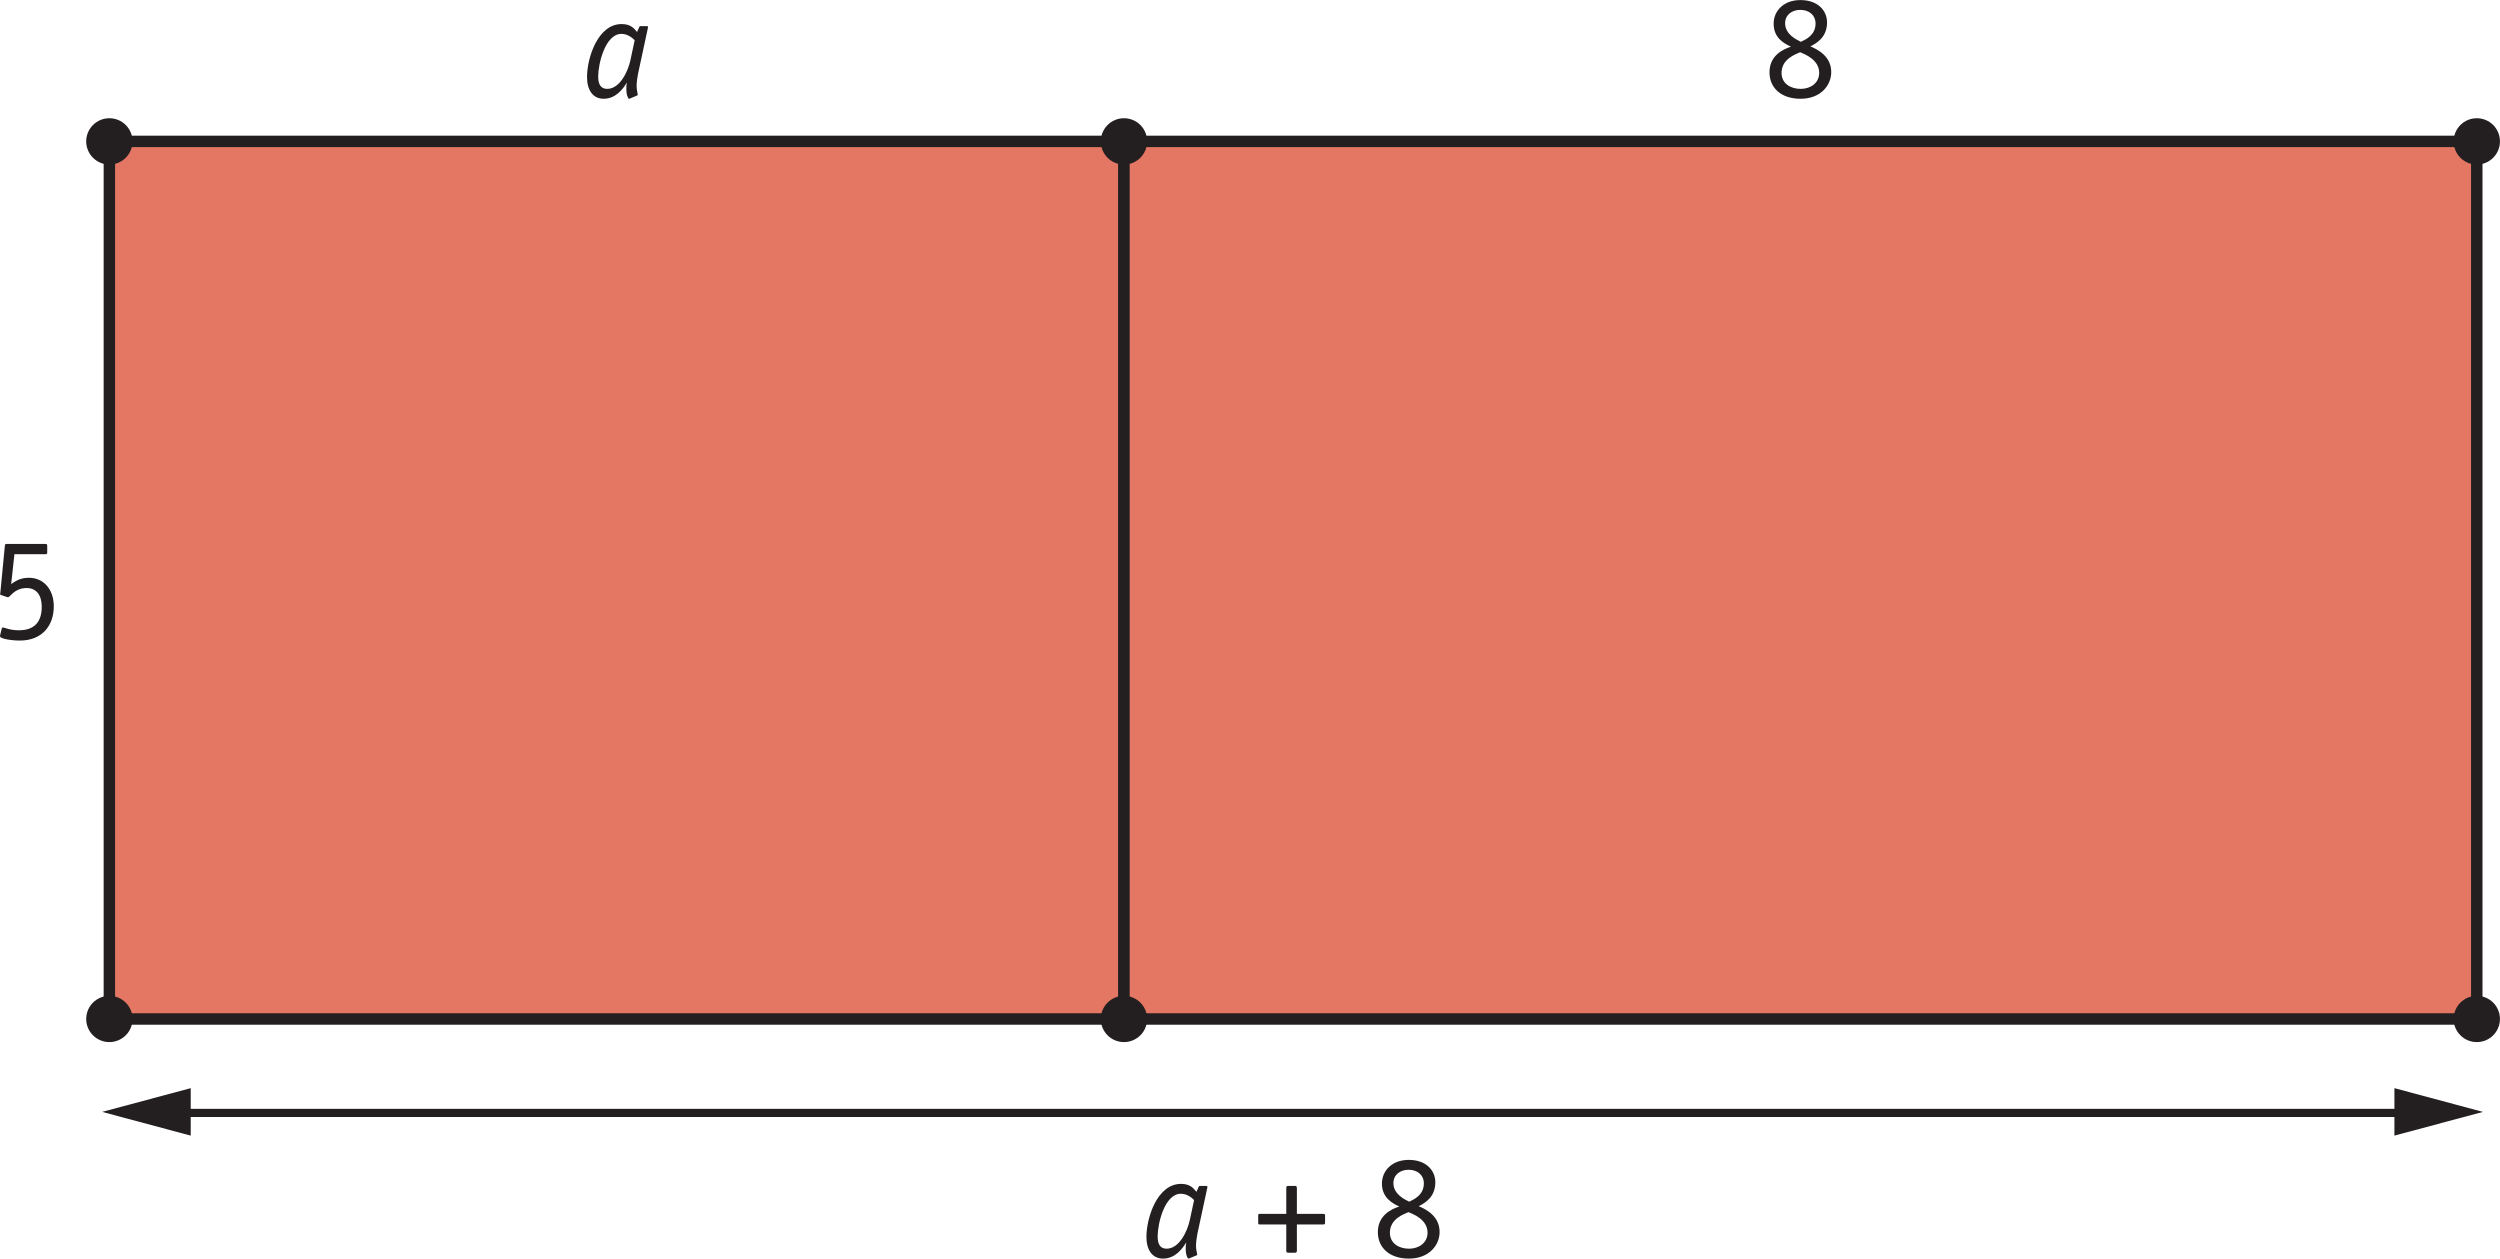 <?xml version="1.0" encoding="UTF-8"?>
<svg xmlns="http://www.w3.org/2000/svg" xmlns:xlink="http://www.w3.org/1999/xlink" width="153.05pt" height="77.05pt" viewBox="0 0 153.05 77.05" version="1.1">
<g id="surface1">
<path style=" stroke:none;fill-rule:nonzero;fill:rgb(13.73%,12.16%,12.549%);fill-opacity:1;" d="M 0.684 35.758 C 0.902 35.605 1.215 35.371 1.766 35.371 C 2.676 35.371 3.293 36.082 3.293 37.125 C 3.293 38.297 2.582 39.215 1.215 39.215 C 0.668 39.215 0 39.098 0 38.953 C 0 38.926 0 38.91 0.008 38.883 L 0.109 38.477 C 0.109 38.449 0.145 38.414 0.18 38.414 C 0.262 38.414 0.602 38.586 1.152 38.586 C 2.168 38.586 2.555 38.008 2.555 37.145 C 2.555 36.441 2.234 36 1.629 36 C 0.875 36 0.629 36.559 0.496 36.559 C 0.469 36.559 0.441 36.559 0.422 36.551 L 0.109 36.441 C 0.047 36.426 0.008 36.414 0.008 36.363 C 0.008 36.336 0.027 36.254 0.027 36.219 L 0.297 33.418 C 0.305 33.32 0.324 33.301 0.422 33.301 L 2.762 33.301 C 2.871 33.301 2.891 33.32 2.891 33.426 L 2.891 33.812 C 2.891 33.914 2.863 33.93 2.762 33.93 L 0.883 33.93 L 0.684 35.758 "/>
<path style=" stroke:none;fill-rule:nonzero;fill:rgb(13.73%,12.16%,12.549%);fill-opacity:1;" d="M 73.102 73.469 C 73.023 73.387 72.723 73.082 72.293 73.082 C 71.301 73.082 70.871 74.906 70.871 75.691 C 70.871 76.133 71.004 76.445 71.418 76.445 C 72.184 76.445 72.688 75.402 72.84 74.691 Z M 73.301 75.547 C 73.273 75.691 73.219 76.051 73.219 76.258 C 73.219 76.438 73.254 76.617 73.293 76.797 C 73.293 76.836 73.246 76.859 73.211 76.871 L 72.887 77.004 C 72.832 77.023 72.797 77.051 72.762 77.051 C 72.688 77.051 72.59 76.781 72.59 76.5 C 72.59 76.32 72.59 76.168 72.625 76.105 L 72.605 76.086 C 72.391 76.438 71.949 77.051 71.203 77.051 C 70.535 77.051 70.184 76.512 70.184 75.727 C 70.184 74.555 70.844 72.477 72.301 72.477 C 72.887 72.477 73.074 72.766 73.246 72.965 L 73.371 72.684 C 73.383 72.656 73.398 72.602 73.453 72.602 L 73.848 72.602 C 73.887 72.602 73.922 72.629 73.922 72.656 C 73.922 72.684 73.914 72.711 73.902 72.758 L 73.301 75.547 "/>
<path style=" stroke:none;fill-rule:nonzero;fill:rgb(13.73%,12.16%,12.549%);fill-opacity:1;" d="M 80.996 74.312 C 81.102 74.312 81.121 74.332 81.121 74.441 L 81.121 74.836 C 81.121 74.945 81.102 74.961 80.996 74.961 L 79.395 74.961 L 79.395 76.562 C 79.395 76.637 79.383 76.691 79.277 76.691 L 78.863 76.691 C 78.754 76.691 78.746 76.629 78.746 76.562 L 78.746 74.961 L 77.141 74.961 C 77.035 74.961 77.027 74.945 77.027 74.836 L 77.027 74.441 C 77.027 74.332 77.035 74.312 77.141 74.312 L 78.746 74.312 L 78.746 72.73 C 78.746 72.613 78.797 72.602 78.863 72.602 L 79.277 72.602 C 79.34 72.602 79.395 72.613 79.395 72.73 L 79.395 74.312 L 80.996 74.312 "/>
<path style=" stroke:none;fill-rule:nonzero;fill:rgb(13.73%,12.16%,12.549%);fill-opacity:1;" d="M 86.27 73.566 C 86.539 73.441 87.168 73.172 87.168 72.449 C 87.168 71.938 86.781 71.613 86.234 71.613 C 85.727 71.613 85.305 71.91 85.305 72.434 C 85.305 73.117 86.016 73.441 86.27 73.566 Z M 86.223 74.207 C 85.965 74.324 85.09 74.609 85.09 75.465 C 85.09 76.133 85.656 76.445 86.262 76.445 C 86.863 76.445 87.395 76.086 87.395 75.465 C 87.395 74.656 86.512 74.324 86.223 74.207 Z M 84.602 72.461 C 84.602 71.668 85.223 71.008 86.242 71.008 C 87.332 71.008 87.871 71.676 87.871 72.379 C 87.871 73.305 87.215 73.656 86.855 73.844 C 87.312 74.035 88.133 74.457 88.133 75.422 C 88.133 76.215 87.504 77.051 86.25 77.051 C 85.062 77.051 84.352 76.383 84.352 75.43 C 84.352 74.422 85.152 74.027 85.664 73.863 C 85.27 73.684 84.602 73.34 84.602 72.461 "/>
<path style=" stroke:none;fill-rule:nonzero;fill:rgb(13.73%,12.16%,12.549%);fill-opacity:1;" d="M 38.855 2.461 C 38.773 2.383 38.477 2.074 38.043 2.074 C 37.055 2.074 36.621 3.902 36.621 4.684 C 36.621 5.129 36.758 5.441 37.172 5.441 C 37.938 5.441 38.441 4.398 38.594 3.688 Z M 39.055 4.543 C 39.027 4.684 38.973 5.047 38.973 5.254 C 38.973 5.434 39.008 5.613 39.043 5.793 C 39.043 5.828 39 5.855 38.965 5.863 L 38.641 6 C 38.586 6.02 38.551 6.047 38.512 6.047 C 38.441 6.047 38.344 5.773 38.344 5.496 C 38.344 5.316 38.344 5.164 38.379 5.098 L 38.359 5.082 C 38.145 5.434 37.703 6.047 36.957 6.047 C 36.289 6.047 35.938 5.504 35.938 4.723 C 35.938 3.551 36.594 1.473 38.055 1.473 C 38.641 1.473 38.828 1.762 39 1.957 L 39.125 1.68 C 39.133 1.652 39.152 1.598 39.207 1.598 L 39.602 1.598 C 39.641 1.598 39.676 1.625 39.676 1.652 C 39.676 1.68 39.664 1.707 39.656 1.75 L 39.055 4.543 "/>
<path style=" stroke:none;fill-rule:nonzero;fill:rgb(13.73%,12.16%,12.549%);fill-opacity:1;" d="M 110.246 2.559 C 110.52 2.434 111.148 2.164 111.148 1.445 C 111.148 0.93 110.762 0.605 110.211 0.605 C 109.707 0.605 109.285 0.906 109.285 1.426 C 109.285 2.109 109.996 2.434 110.246 2.559 Z M 110.203 3.199 C 109.941 3.316 109.066 3.605 109.066 4.461 C 109.066 5.129 109.637 5.441 110.238 5.441 C 110.844 5.441 111.371 5.082 111.371 4.461 C 111.371 3.652 110.488 3.316 110.203 3.199 Z M 108.582 1.453 C 108.582 0.66 109.203 0.004 110.219 0.004 C 111.309 0.004 111.852 0.668 111.852 1.371 C 111.852 2.301 111.191 2.652 110.832 2.84 C 111.293 3.031 112.109 3.453 112.109 4.414 C 112.109 5.207 111.48 6.047 110.23 6.047 C 109.039 6.047 108.328 5.379 108.328 4.426 C 108.328 3.414 109.133 3.02 109.645 2.859 C 109.246 2.676 108.582 2.336 108.582 1.453 "/>
<path style="fill-rule:nonzero;fill:rgb(88.991%,46.495%,38.837%);fill-opacity:1;stroke-width:7;stroke-linecap:butt;stroke-linejoin:miter;stroke:rgb(13.73%,12.16%,12.549%);stroke-opacity:1;stroke-miterlimit:10;" d="M 66.953 146.672 L 688.086 146.672 L 688.086 683.938 L 66.953 683.938 Z M 66.953 146.672 " transform="matrix(0.1,0,0,-0.1,0,77.05)"/>
<path style="fill-rule:nonzero;fill:rgb(88.991%,46.495%,38.837%);fill-opacity:1;stroke-width:7;stroke-linecap:butt;stroke-linejoin:miter;stroke:rgb(13.73%,12.16%,12.549%);stroke-opacity:1;stroke-miterlimit:10;" d="M 688.086 146.672 L 1516.289 146.672 L 1516.289 683.938 L 688.086 683.938 Z M 688.086 146.672 " transform="matrix(0.1,0,0,-0.1,0,77.05)"/>
<path style="fill:none;stroke-width:5;stroke-linecap:butt;stroke-linejoin:miter;stroke:rgb(13.73%,12.16%,12.549%);stroke-opacity:1;stroke-miterlimit:10;" d="M 106.836 89.172 L 1475.742 89.172 " transform="matrix(0.1,0,0,-0.1,0,77.05)"/>
<path style=" stroke:none;fill-rule:nonzero;fill:rgb(13.73%,12.16%,12.549%);fill-opacity:1;" d="M 11.676 69.523 L 6.254 68.07 L 11.676 66.617 L 11.676 69.523 "/>
<path style=" stroke:none;fill-rule:nonzero;fill:rgb(13.73%,12.16%,12.549%);fill-opacity:1;" d="M 146.586 69.523 L 152.004 68.07 L 146.586 66.617 L 146.586 69.523 "/>
<path style=" stroke:none;fill-rule:nonzero;fill:rgb(13.73%,12.16%,12.549%);fill-opacity:1;" d="M 8.113 8.656 C 8.113 9.438 7.477 10.074 6.695 10.074 C 5.914 10.074 5.277 9.438 5.277 8.656 C 5.277 7.871 5.914 7.238 6.695 7.238 C 7.477 7.238 8.113 7.871 8.113 8.656 "/>
<path style=" stroke:none;fill-rule:nonzero;fill:rgb(13.73%,12.16%,12.549%);fill-opacity:1;" d="M 70.227 8.656 C 70.227 9.438 69.594 10.074 68.809 10.074 C 68.027 10.074 67.391 9.438 67.391 8.656 C 67.391 7.871 68.027 7.238 68.809 7.238 C 69.594 7.238 70.227 7.871 70.227 8.656 "/>
<path style=" stroke:none;fill-rule:nonzero;fill:rgb(13.73%,12.16%,12.549%);fill-opacity:1;" d="M 153.047 8.656 C 153.047 9.438 152.414 10.074 151.629 10.074 C 150.848 10.074 150.211 9.438 150.211 8.656 C 150.211 7.871 150.848 7.238 151.629 7.238 C 152.414 7.238 153.047 7.871 153.047 8.656 "/>
<path style=" stroke:none;fill-rule:nonzero;fill:rgb(13.73%,12.16%,12.549%);fill-opacity:1;" d="M 153.047 62.383 C 153.047 63.164 152.414 63.797 151.629 63.797 C 150.848 63.797 150.211 63.164 150.211 62.383 C 150.211 61.598 150.848 60.965 151.629 60.965 C 152.414 60.965 153.047 61.598 153.047 62.383 "/>
<path style=" stroke:none;fill-rule:nonzero;fill:rgb(13.73%,12.16%,12.549%);fill-opacity:1;" d="M 70.227 62.383 C 70.227 63.164 69.594 63.797 68.809 63.797 C 68.027 63.797 67.391 63.164 67.391 62.383 C 67.391 61.598 68.027 60.965 68.809 60.965 C 69.594 60.965 70.227 61.598 70.227 62.383 "/>
<path style=" stroke:none;fill-rule:nonzero;fill:rgb(13.73%,12.16%,12.549%);fill-opacity:1;" d="M 8.113 62.383 C 8.113 63.164 7.477 63.797 6.695 63.797 C 5.914 63.797 5.277 63.164 5.277 62.383 C 5.277 61.598 5.914 60.965 6.695 60.965 C 7.477 60.965 8.113 61.598 8.113 62.383 "/>
</g>
</svg>

